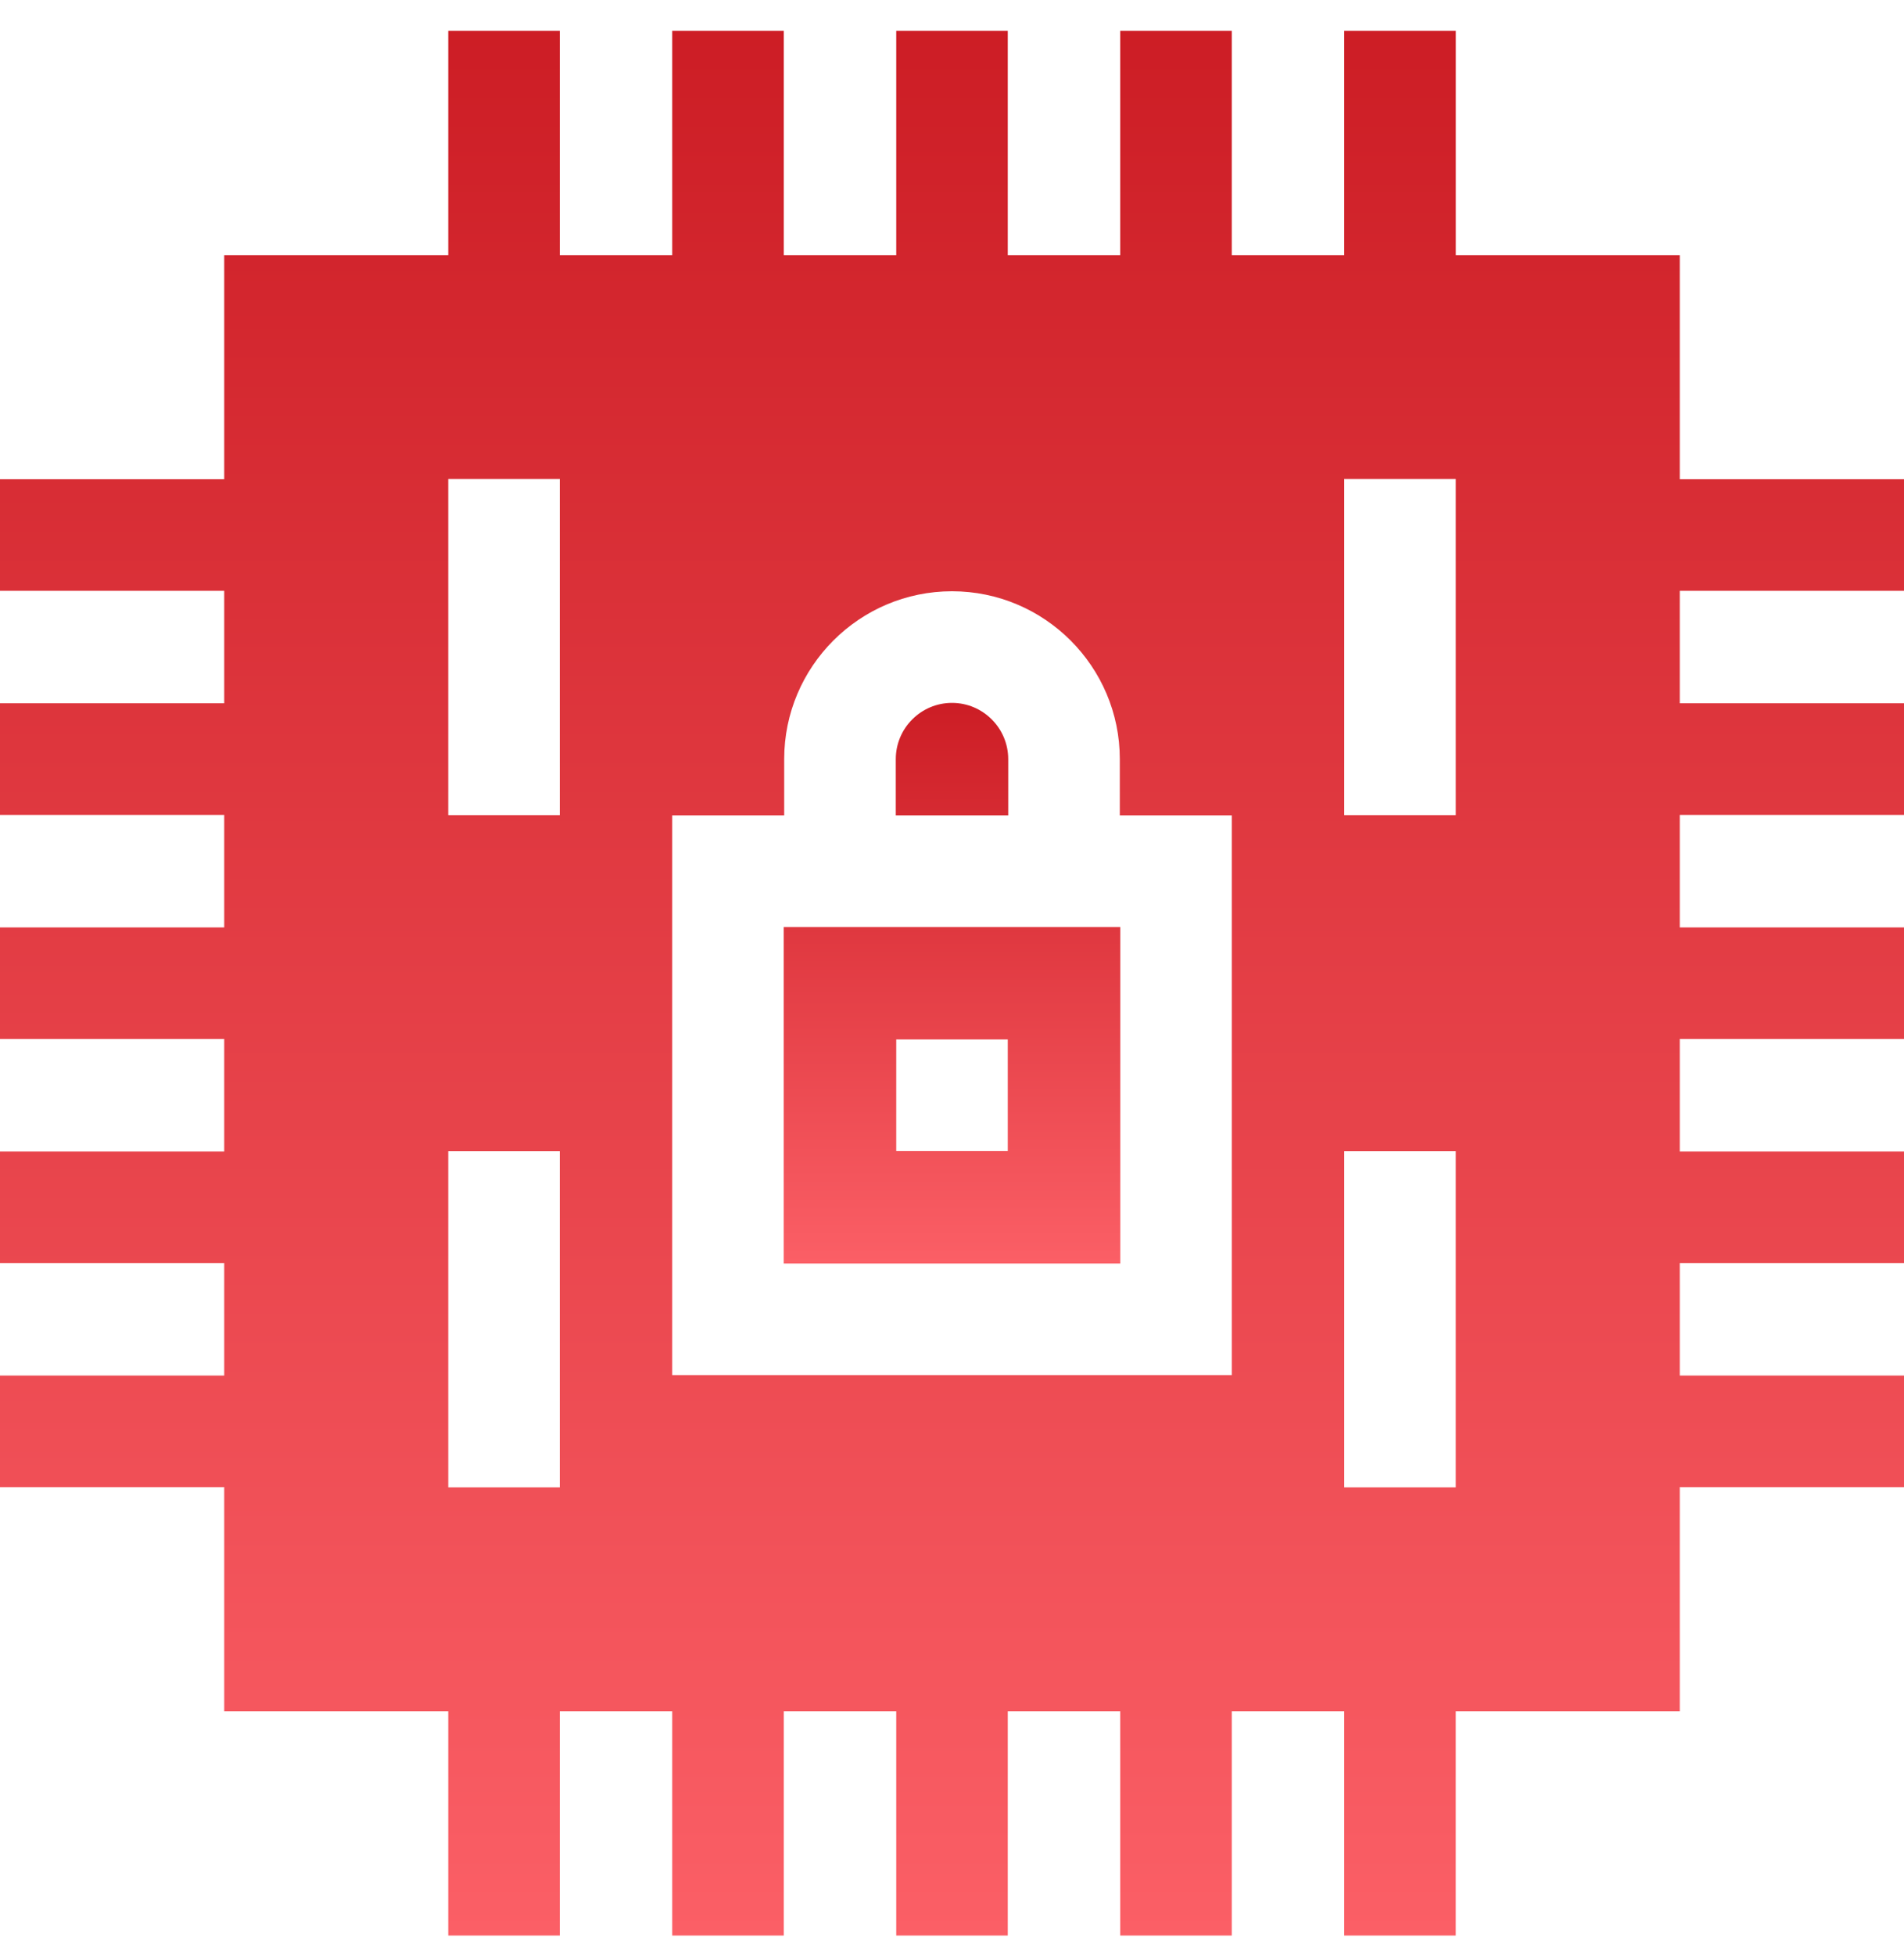 <svg width="38" height="39" viewBox="0 0 38 39" fill="none" xmlns="http://www.w3.org/2000/svg">
<path d="M20.122 15.145C20.122 14.527 19.619 14.023 19 14.023C18.381 14.023 17.878 14.527 17.878 15.145V16.267H20.122V15.145ZM15.642 25.208H22.358V18.494H15.642V25.208ZM17.887 20.738H20.113V22.965H17.887V20.738Z" fill="url(#paint0_linear_18_2348)"/>
<path d="M38 11.787V9.561H33.525V5.09H29.055V0.615H26.828V5.09H24.584V0.615H22.357V5.09H20.113V0.615H17.887V5.09H15.643V0.615H13.416V5.09H11.172V0.615H8.946V5.09H4.475V9.561H0V11.787H4.475V14.031H0V16.258H4.475V18.502H0V20.729H4.475V22.973H0V25.199H4.475V27.443H0V29.67H4.475V34.141H8.946V38.615H11.172V34.141H13.416V38.615H15.643V34.141H17.887V38.615H20.113V34.141H22.357V38.615H24.584V34.141H26.828V38.615H29.054V34.141H33.525V29.67H38V27.443H33.525V25.199H38V22.973H33.525V20.729H38V18.502H33.525V16.258H38V14.031H33.525V11.787L38 11.787ZM26.828 16.262V9.556H29.054V16.262H26.828ZM29.054 22.968V29.674H26.828V22.968H29.054ZM24.584 16.267V27.434H13.416V16.267H15.651V15.144C15.651 13.299 17.153 11.796 19 11.796C20.847 11.796 22.349 13.299 22.349 15.144V16.267H24.584ZM8.946 16.262V9.556H11.172V16.262H8.946ZM11.172 22.968V29.674H8.946V22.968H11.172Z" fill="url(#paint1_linear_18_2348)"/>
<defs>
<linearGradient id="paint0_linear_18_2348" x1="19" y1="10.761" x2="19" y2="25.208" gradientUnits="userSpaceOnUse">
<stop stop-color="#BF0A12"/>
<stop offset="1" stop-color="#FB5F66"/>
</linearGradient>
<linearGradient id="paint1_linear_18_2348" x1="19" y1="-10.468" x2="19" y2="38.615" gradientUnits="userSpaceOnUse">
<stop stop-color="#BF0A12"/>
<stop offset="1" stop-color="#FB5F66"/>
</linearGradient>
</defs>
</svg>
